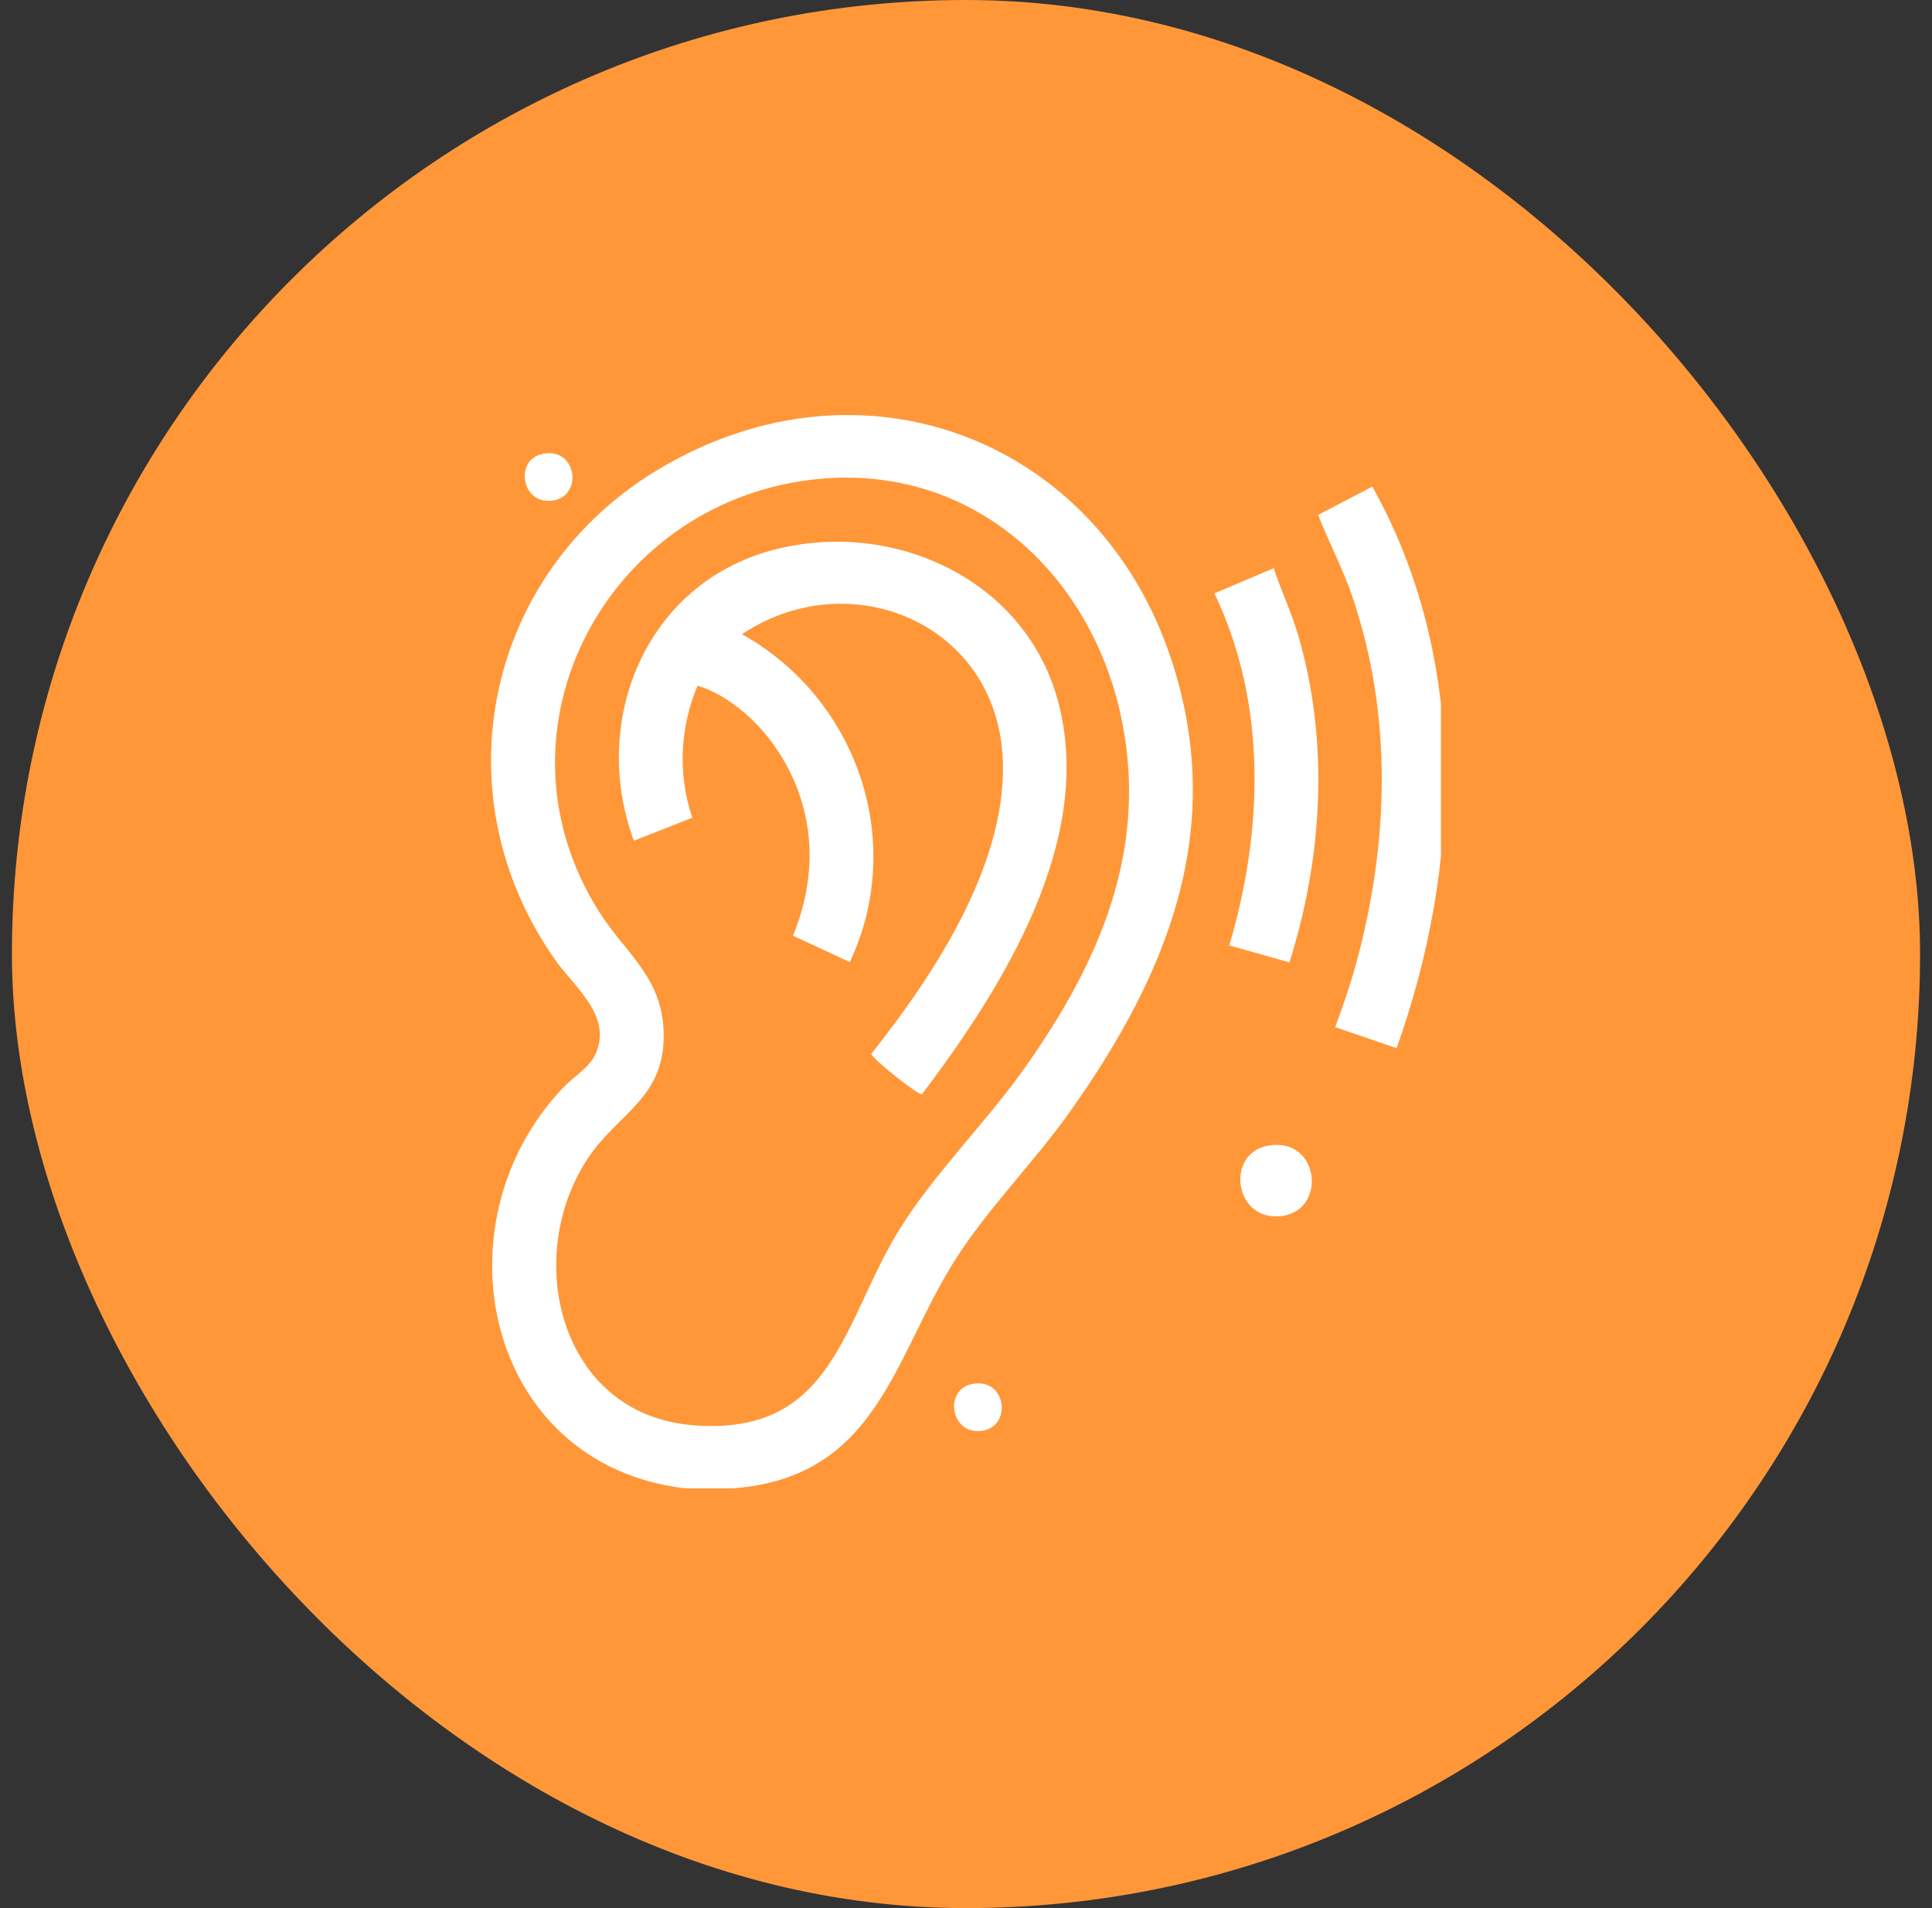 <svg width="81" height="80" viewBox="0 0 81 80" fill="none" xmlns="http://www.w3.org/2000/svg">
<rect x="0" y="0" width="81" height="80" fill="#333333" stroke="none"/>
<rect x="0.5" width="80" height="80" rx="40" fill="#FF9739"/>
<g clip-path="url(#clip0_790_6070)">
<path d="M30.751 62.4H28.708C20.336 61.396 18.196 51.311 23.599 45.614C24.051 45.137 24.723 44.763 24.979 44.167C25.659 42.587 24.122 41.431 23.306 40.283C18.385 33.352 20.327 24.007 27.649 19.654C36.188 14.576 46.084 18.433 49.114 27.669C51.442 34.766 48.954 40.837 44.859 46.609C43.374 48.703 41.377 50.716 40.041 52.828C37.455 56.916 36.803 61.928 30.751 62.4ZM34.464 20.069C25.535 20.82 20.259 30.548 25.118 38.226C26.228 39.98 27.758 40.953 27.824 43.282C27.902 46.045 25.91 46.649 24.639 48.576C21.89 52.741 23.473 59.291 29.031 59.753C34.978 60.247 35.327 55.371 37.732 51.51C39.162 49.216 41.307 47.094 42.906 44.852C46.116 40.349 48.23 35.515 46.965 29.883C45.645 24.005 40.8 19.535 34.465 20.069H34.464Z" fill="white"/>
<path d="M53.152 48.036C55.323 47.63 55.673 50.763 53.71 50.987C51.746 51.212 51.359 48.374 53.152 48.036Z" fill="white"/>
<path d="M22.768 19.024C24.215 18.753 24.449 20.842 23.14 20.992C21.831 21.141 21.573 19.25 22.768 19.024Z" fill="white"/>
<path d="M58.556 43.946L55.98 43.066C56.292 42.204 56.6 41.334 56.843 40.449C58.236 35.375 58.402 30.022 56.694 25.003C56.296 23.833 55.711 22.738 55.262 21.588L57.536 20.402C61.574 27.617 61.274 36.325 58.554 43.945L58.556 43.946Z" fill="white"/>
<path d="M53.403 23.822C53.704 24.749 54.126 25.63 54.405 26.566C55.74 31.045 55.462 35.926 54.061 40.349L51.538 39.639C52.968 34.804 53.127 29.505 50.916 24.877L53.403 23.82V23.822Z" fill="white"/>
<path d="M38.654 45.877C38.54 45.955 36.502 44.349 36.533 44.179C39.206 40.814 42.385 35.998 42.021 31.523C41.575 26.033 35.54 23.634 31.108 26.591C35.949 29.292 38.003 35.297 35.629 40.337L33.245 39.231C34.395 36.456 34.142 33.516 32.334 31.087C31.596 30.096 30.443 29.11 29.244 28.746C28.507 30.506 28.41 32.47 29.026 34.284L26.576 35.248C24.726 30.267 27.042 24.473 32.419 23.057C37.376 21.753 42.884 24.231 44.317 29.252C45.994 35.129 42.056 41.377 38.653 45.879L38.654 45.877Z" fill="white"/>
<path d="M40.768 58.024C42.215 57.753 42.449 59.842 41.14 59.992C39.831 60.141 39.573 58.249 40.768 58.024Z" fill="white"/>
</g>
<defs>
<clipPath id="clip0_790_6070">
<rect width="39.824" height="45.2" fill="white" transform="translate(20.588 17.4)"/>
</clipPath>
</defs>
</svg>
